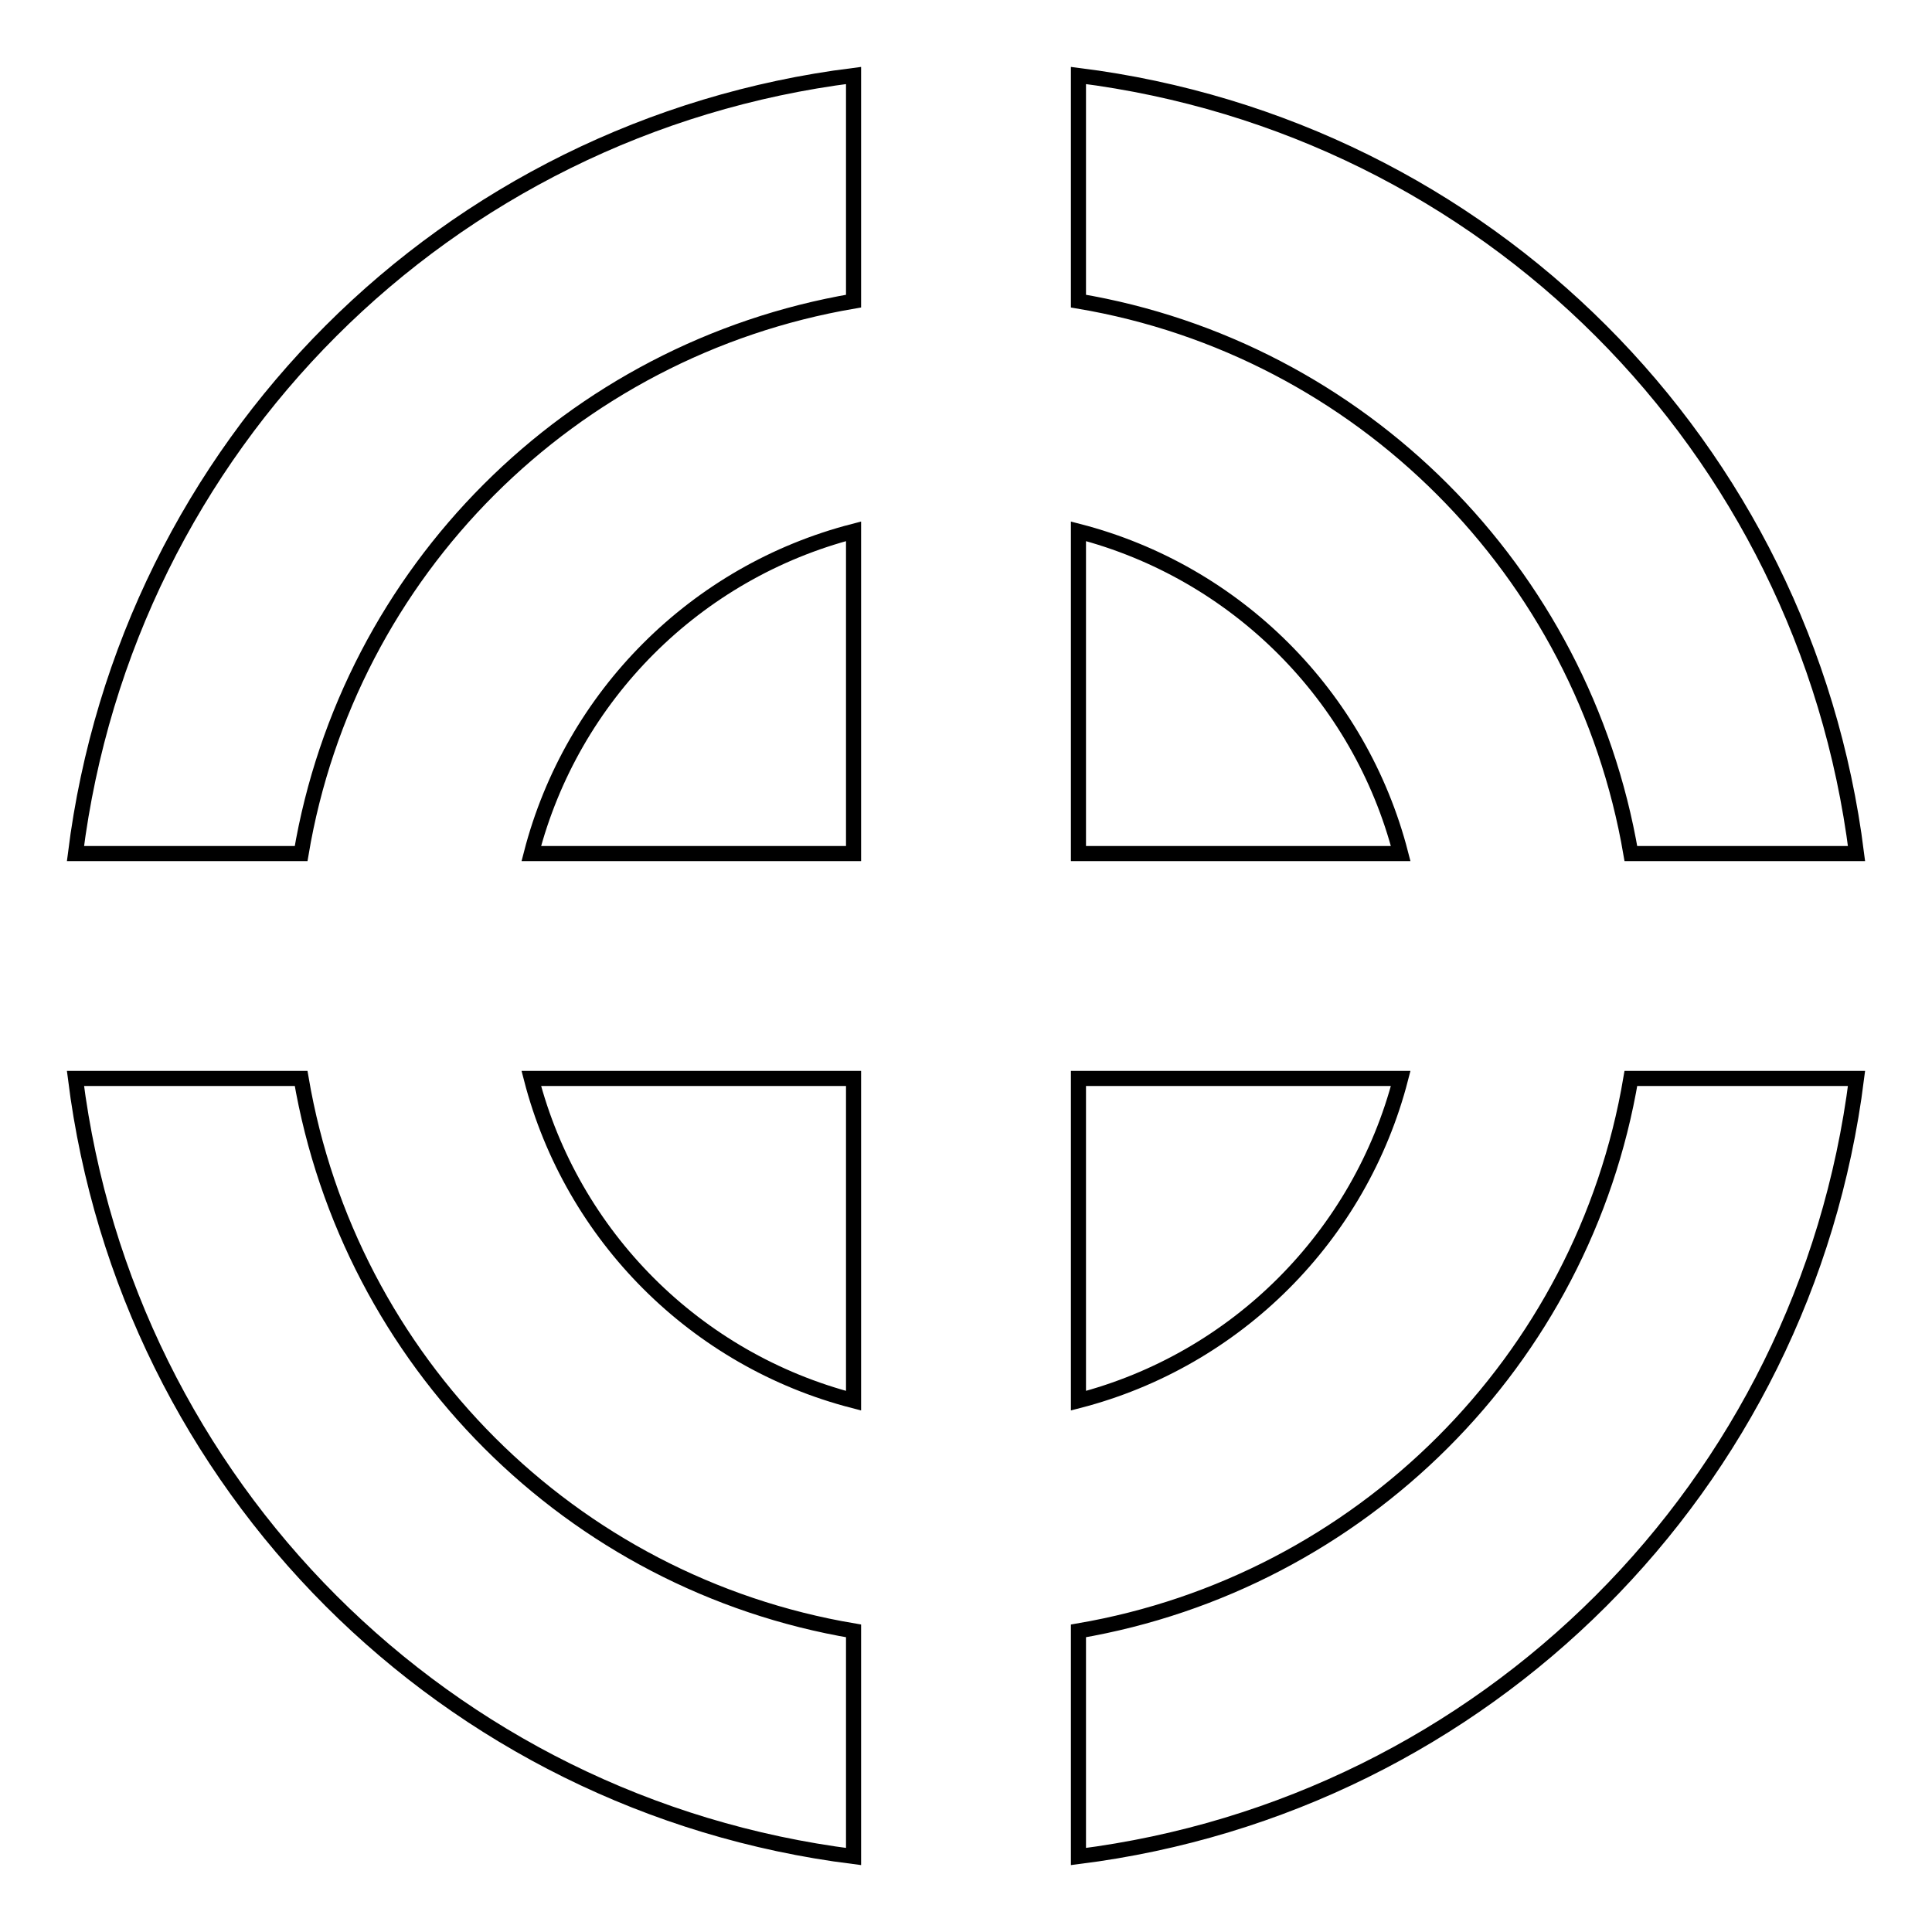 <?xml version="1.0" encoding="utf-8"?>
<!-- Svg Vector Icons : http://www.onlinewebfonts.com/icon -->
<!DOCTYPE svg PUBLIC "-//W3C//DTD SVG 1.1//EN" "http://www.w3.org/Graphics/SVG/1.1/DTD/svg11.dtd">
<svg version="1.1" xmlns="http://www.w3.org/2000/svg" xmlns:xlink="http://www.w3.org/1999/xlink" x="0px" y="0px" viewBox="0 0 256 256" enable-background="new 0 0 256 256" xml:space="preserve">
<g> <path stroke-width="2" fill-opacity="0" stroke="#000000"  d="M142.9,113.1h42.7c-5.4-20.9-21.8-37.3-42.7-42.7V113.1z M142.9,142.9v42.7c20.9-5.4,37.3-21.8,42.7-42.7 H142.9z M113.1,113.1V70.4c-20.9,5.4-37.3,21.8-42.7,42.7H113.1z M113.1,142.9H70.4c5.4,20.9,21.8,37.3,42.7,42.7V142.9z  M142.9,39.9c37.4,6.3,66.8,35.8,73.2,73.2H246C239.2,59.1,196.9,16.8,142.9,10V39.9z M39.9,113.1c6.3-37.4,35.7-66.8,73.2-73.2V10 C59.1,16.8,16.8,59.1,10,113.1H39.9z M113.1,216.1c-37.4-6.3-66.8-35.7-73.2-73.2H10c6.8,53.9,49.1,96.3,103.1,103.1V216.1z  M216.1,142.9c-6.3,37.4-35.8,66.8-73.2,73.2V246c53.9-6.8,96.3-49.1,103.1-103.1H216.1z"/></g>
</svg>